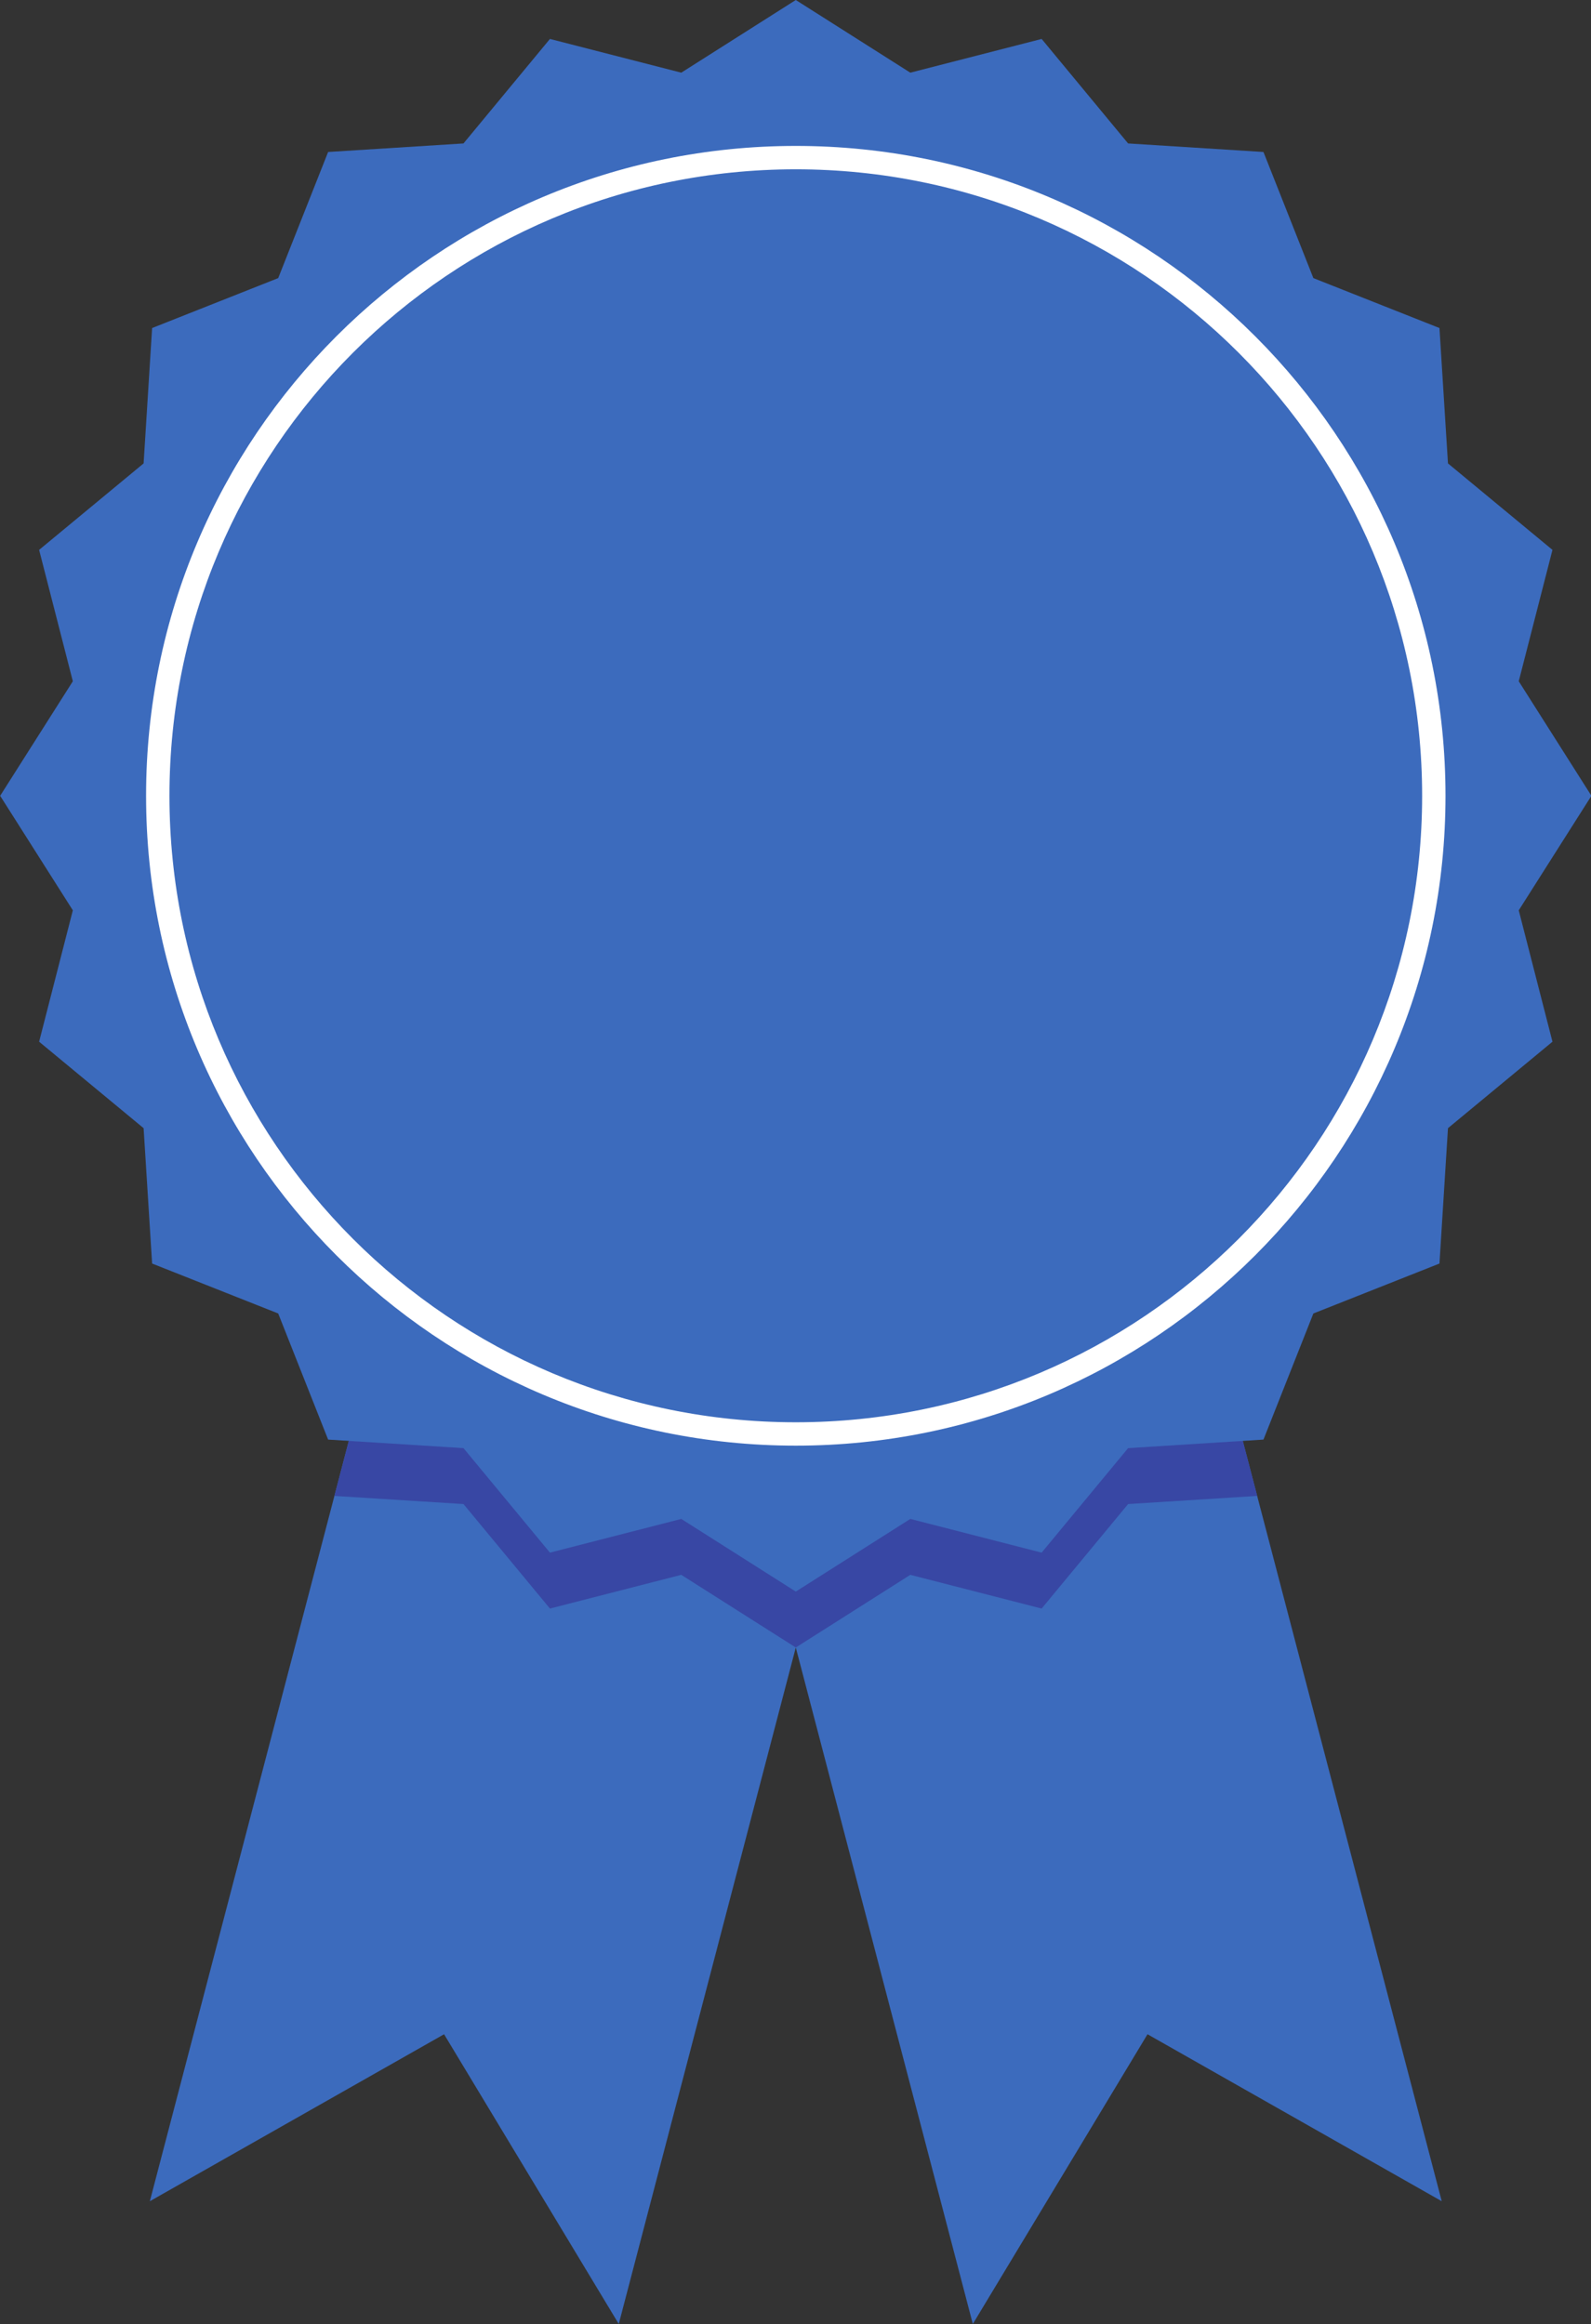 <?xml version="1.0" encoding="UTF-8"?><svg xmlns="http://www.w3.org/2000/svg" xmlns:xlink="http://www.w3.org/1999/xlink" height="400.0" preserveAspectRatio="xMidYMid meet" version="1.0" viewBox="119.0 56.0 273.9 400.0" width="273.9" zoomAndPan="magnify"><rect x="119.0" y="56.0" width="273.9" height="400.0" fill="#333333" stroke="none"/><g><g id="change1_1"><path d="M 319.938 254.293 L 256 271.027 L 192.062 254.293 L 144.797 434.871 L 195.449 406.133 L 225.523 456 L 256 339.566 L 286.477 456 L 316.551 406.133 L 367.203 434.871 L 319.938 254.293" fill="#3c6bbd"/></g><g id="change2_1"><path d="M 319.938 254.293 L 256 271.027 L 192.062 254.293 L 176.57 313.477 L 198.789 314.875 L 213.676 332.863 L 236.285 327.059 L 256 339.566 L 275.715 327.059 L 298.324 332.863 L 313.211 314.875 L 335.43 313.477 L 319.938 254.293" fill="#3847a4"/></g><g id="change1_2"><path d="M 256 56 L 275.715 68.508 L 298.324 62.703 L 313.211 80.691 L 336.512 82.16 L 345.105 103.867 L 366.812 112.461 L 368.277 135.762 L 386.266 150.645 L 380.461 173.258 L 392.973 192.973 L 380.461 212.684 L 386.266 235.297 L 368.277 250.18 L 366.812 273.48 L 345.105 282.074 L 336.512 303.781 L 313.211 305.25 L 298.324 323.238 L 275.715 317.434 L 256 329.941 L 236.285 317.434 L 213.676 323.238 L 198.789 305.25 L 175.488 303.781 L 166.895 282.074 L 145.188 273.48 L 143.723 250.18 L 125.734 235.297 L 131.539 212.684 L 119.027 192.973 L 131.539 173.258 L 125.734 150.645 L 143.723 135.762 L 145.188 112.461 L 166.895 103.867 L 175.488 82.16 L 198.789 80.691 L 213.676 62.703 L 236.285 68.508 L 256 56" fill="#3c6bbd"/></g><g id="change3_1"><path d="M 256 300.801 C 196.445 300.801 148.172 252.523 148.172 192.973 C 148.172 133.418 196.445 85.141 256 85.141 C 315.555 85.141 363.828 133.418 363.828 192.973 C 363.828 252.523 315.555 300.801 256 300.801 Z M 256 81.117 C 194.227 81.117 144.148 131.195 144.148 192.973 C 144.148 254.746 194.227 304.824 256 304.824 C 317.773 304.824 367.852 254.746 367.852 192.973 C 367.852 131.195 317.773 81.117 256 81.117" fill="#fff"/></g></g></svg>